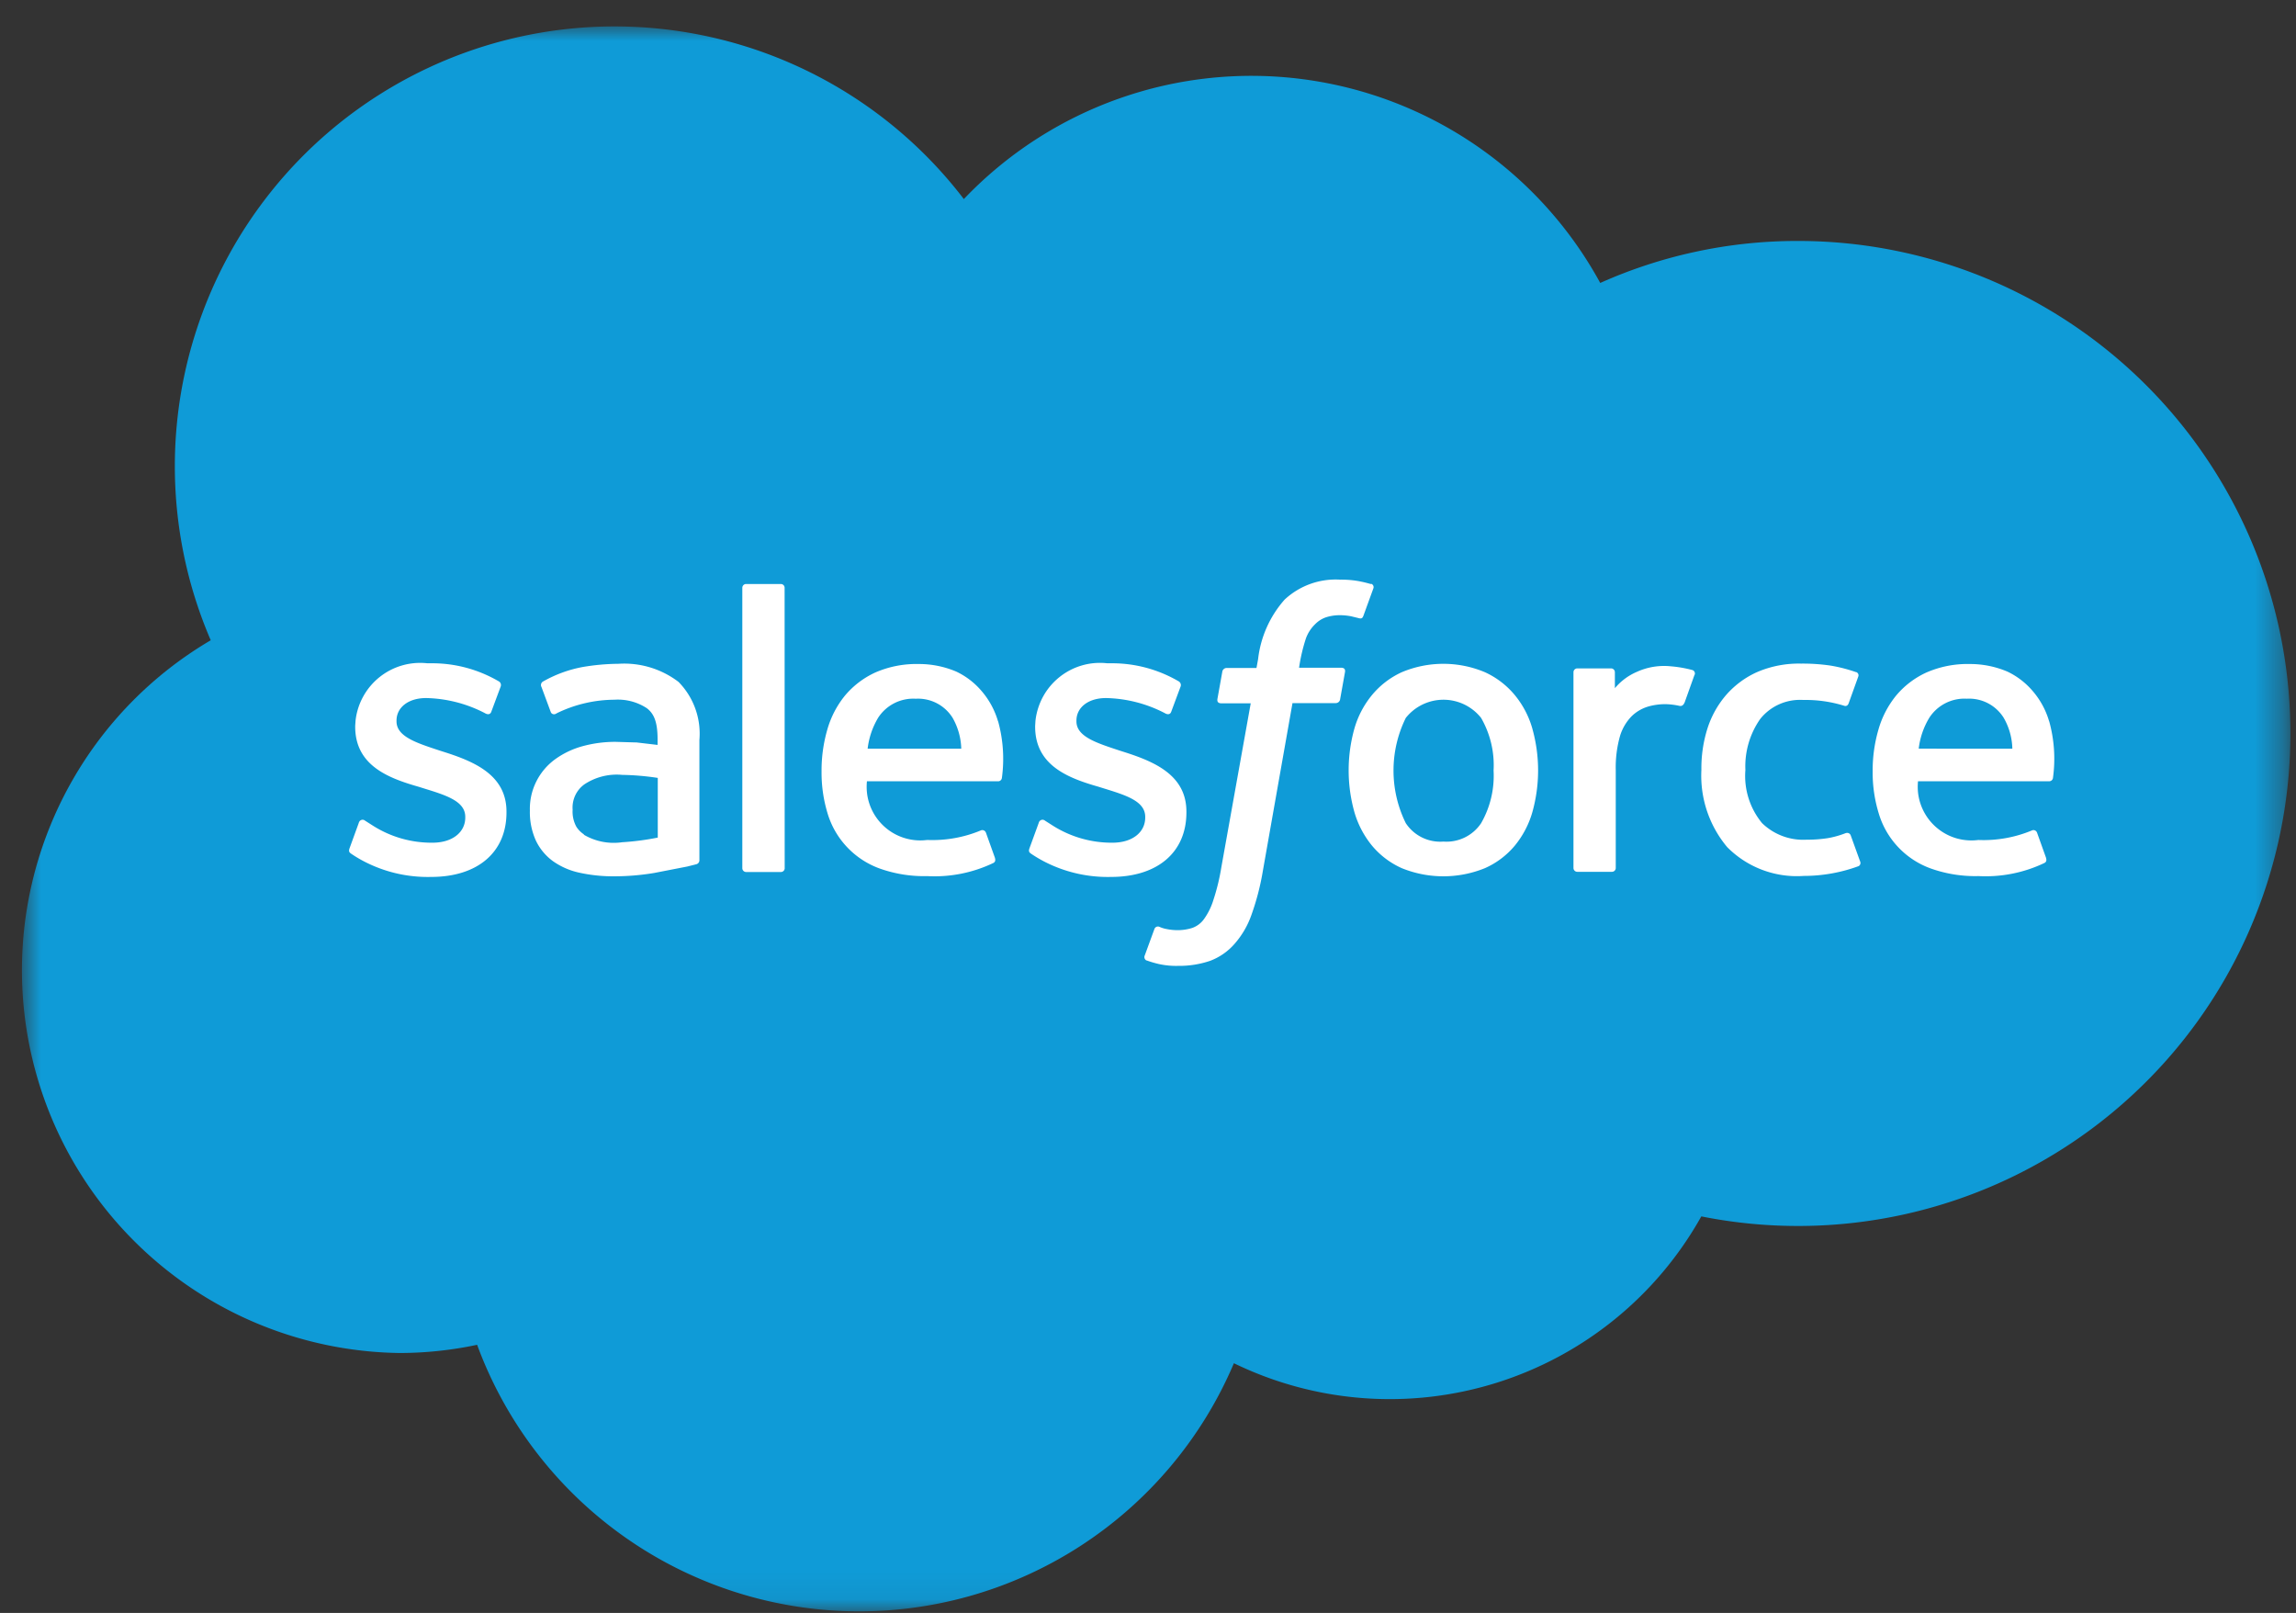 <svg xmlns="http://www.w3.org/2000/svg" xmlns:v="https://vecta.io/nano" width="84" height="59" fill="none"><rect width="100%" height="100%" fill="#333333" stroke="none"/><mask id="A" maskUnits="userSpaceOnUse" x="0" y="0" width="84" height="59"><path d="M83.626.96H.792v57.979h82.834V.96z" fill="#fff"></path></mask><g mask="url(#A)"><path d="M35.261 7.283c1.579-1.657 3.527-2.918 5.685-3.68s4.466-1.003 6.736-.704 4.436 1.129 6.324 2.424 3.443 3.017 4.539 5.027a17.66 17.66 0 0 1 7.216-1.536c2.517-.003 5.006.521 7.307 1.539s4.364 2.507 6.055 4.371 2.973 4.061 3.763 6.451 1.07 4.918.823 7.422-1.016 4.929-2.257 7.119-2.928 4.094-4.95 5.591-4.336 2.555-6.792 3.104-5 .577-7.467.083c-1.626 2.908-4.303 5.085-7.483 6.084s-6.62.744-9.617-.713c-1.166 2.748-3.131 5.083-5.641 6.701s-5.447 2.444-8.432 2.371-5.879-1.041-8.306-2.779-4.277-4.165-5.308-6.967c-.934.198-1.886.299-2.84.3A14 14 0 0 1 1.27 39.075 14 14 0 0 1 7.71 23.42c-1.554-3.605-1.735-7.653-.511-11.383s3.769-6.883 7.157-8.866S21.738.511 25.59 1.269s7.293 2.898 9.676 6.017" fill="#0f9bd7"></path><path d="M12.79 31.025c-.052.14.018.165.036.188a4.68 4.68 0 0 0 .471.285c.763.401 1.615.6 2.477.579 1.7 0 2.756-.9 2.756-2.358v-.033c0-1.346-1.193-1.835-2.308-2.188l-.147-.047c-.842-.278-1.568-.509-1.568-1.064v-.029c0-.475.425-.824 1.082-.824a4.87 4.87 0 0 1 2.159.556s.167.106.226-.054l.346-.93c.011-.037.009-.076-.006-.111s-.043-.063-.078-.079c-.739-.43-1.579-.656-2.434-.654h-.17a2.38 2.38 0 0 0-1.747.507c-.492.394-.808.967-.877 1.593l-.013.188v.029c0 1.417 1.2 1.88 2.321 2.2l.179.056c.819.253 1.527.468 1.527 1.043v.029c0 .527-.459.918-1.2.918a4 4 0 0 1-2.188-.629l-.278-.177c-.014-.012-.031-.021-.049-.027s-.037-.008-.056-.006a.14.14 0 0 0-.053.017c-.016.009-.031.021-.042.036s-.024.037-.029.059l-.337.927zm24.875 0c-.052.14.018.165.036.188.151.104.309.199.471.285a5.06 5.06 0 0 0 2.477.579c1.7 0 2.756-.9 2.756-2.358v-.033c0-1.346-1.193-1.835-2.308-2.188l-.147-.047c-.842-.278-1.568-.509-1.568-1.064v-.029c0-.475.425-.824 1.082-.824a4.87 4.87 0 0 1 2.159.556s.167.106.226-.054l.346-.93c.011-.037.009-.076-.007-.111a.16.16 0 0 0-.077-.079c-.739-.43-1.579-.656-2.434-.654h-.17a2.37 2.37 0 0 0-1.747.506c-.243.195-.447.436-.597.71a2.4 2.4 0 0 0-.28.884l-.012.188v.029c0 1.417 1.2 1.88 2.321 2.2l.179.056c.819.253 1.527.468 1.527 1.043v.029c0 .527-.457.918-1.2.918-.775.005-1.534-.213-2.188-.629l-.278-.177c-.014-.012-.031-.021-.049-.027s-.037-.008-.056-.006-.037.008-.053.017-.031.021-.042.036a.15.15 0 0 0-.029.059l-.338.927zm18.397-4.372a3.37 3.37 0 0 0-.647-1.233 3.08 3.08 0 0 0-1.09-.832 3.92 3.92 0 0 0-3.039 0 3.06 3.06 0 0 0-1.088.832 3.4 3.4 0 0 0-.647 1.231c-.28.999-.28 2.055 0 3.054a3.43 3.43 0 0 0 .647 1.231 3.02 3.02 0 0 0 1.088.821c.974.396 2.065.396 3.039 0a3.01 3.01 0 0 0 1.09-.819 3.4 3.4 0 0 0 .647-1.231 5.65 5.65 0 0 0 0-3.052m-1.419 1.527a3.49 3.49 0 0 1-.455 1.928 1.52 1.52 0 0 1-.6.524 1.53 1.53 0 0 1-.782.15 1.51 1.51 0 0 1-1.375-.674 4.35 4.35 0 0 1 0-3.849 1.76 1.76 0 0 1 2.469-.287 1.73 1.73 0 0 1 .287.287 3.46 3.46 0 0 1 .456 1.921z" fill="#fff"></path><path fill-rule="evenodd" d="M67.71 30.559c-.012-.035-.037-.063-.07-.079s-.071-.018-.106-.007h-.005a3.39 3.39 0 0 1-.661.186 4.94 4.94 0 0 1-.778.056 2.16 2.16 0 0 1-1.625-.607 2.71 2.71 0 0 1-.609-1.943c-.03-.665.161-1.322.543-1.867a1.85 1.85 0 0 1 .702-.54 1.87 1.87 0 0 1 .873-.154 4.77 4.77 0 0 1 1.5.213s.113.048.163-.1l.349-.971c.006-.016.008-.032.008-.049s-.005-.033-.012-.048-.017-.029-.03-.04-.027-.02-.043-.025h-.011c-.307-.107-.623-.188-.944-.24a7.03 7.03 0 0 0-1.065-.07c-.542-.012-1.082.09-1.582.3-.437.191-.827.476-1.143.833a3.5 3.5 0 0 0-.694 1.233c-.156.492-.231 1.007-.224 1.523-.053 1.026.283 2.034.943 2.822a3.58 3.58 0 0 0 1.285.834c.484.182 1 .258 1.515.221a5.81 5.81 0 0 0 2.009-.358.13.13 0 0 0 .061-.074c.01-.032.008-.066-.005-.096l-.344-.952zm7.258-4.174a2.96 2.96 0 0 0-.615-1.124 2.78 2.78 0 0 0-.91-.694 3.49 3.49 0 0 0-1.376-.278c-.544-.013-1.084.092-1.584.308a3.15 3.15 0 0 0-1.111.844 3.47 3.47 0 0 0-.649 1.249 5.33 5.33 0 0 0-.211 1.527 5.08 5.08 0 0 0 .219 1.525c.136.464.38.889.711 1.241a3.07 3.07 0 0 0 1.196.785 4.84 4.84 0 0 0 1.742.278 4.98 4.98 0 0 0 2.417-.48c.056-.03.1-.082.043-.231l-.315-.88c-.013-.034-.038-.062-.072-.078s-.071-.017-.106-.004a4.61 4.61 0 0 1-1.971.353c-.256.033-.516.015-.765-.052s-.483-.184-.687-.342a1.96 1.96 0 0 1-.504-.579c-.128-.224-.211-.471-.244-.727a2.08 2.08 0 0 1-.005-.448h4.8c.035 0 .068-.013.093-.036a.14.14 0 0 0 .045-.089 5.13 5.13 0 0 0-.138-2.068m-4.774 1a2.81 2.81 0 0 1 .389-1.133 1.53 1.53 0 0 1 1.371-.694 1.49 1.49 0 0 1 1.346.694 2.36 2.36 0 0 1 .319 1.134l-3.425-.001zm-33.684-1c-.121-.415-.331-.799-.615-1.124a2.77 2.77 0 0 0-.91-.694 3.49 3.49 0 0 0-1.375-.278 3.77 3.77 0 0 0-1.586.308 3.17 3.17 0 0 0-1.111.844 3.47 3.47 0 0 0-.649 1.249 5.37 5.37 0 0 0-.21 1.527 5.11 5.11 0 0 0 .217 1.525 3.08 3.08 0 0 0 .713 1.241 3.09 3.09 0 0 0 1.196.786 4.84 4.84 0 0 0 1.742.278 4.98 4.98 0 0 0 2.417-.48c.056-.03.1-.082.043-.231l-.315-.88c-.013-.034-.038-.062-.072-.078s-.071-.018-.105-.006c-.623.261-1.296.381-1.971.353a1.96 1.96 0 0 1-.766-.052 1.95 1.95 0 0 1-.687-.341 1.97 1.97 0 0 1-.504-.579 1.96 1.96 0 0 1-.243-.728 2.06 2.06 0 0 1-.005-.446h4.8c.034 0 .068-.013.093-.036s.041-.055.045-.089a5.16 5.16 0 0 0-.138-2.068m-4.774 1a2.84 2.84 0 0 1 .385-1.133 1.53 1.53 0 0 1 1.375-.694 1.49 1.49 0 0 1 1.346.694 2.41 2.41 0 0 1 .319 1.134l-3.425-.001z" fill="#fff"></path><path d="M23.271 27.158l-.749-.022a4.54 4.54 0 0 0-1.183.152c-.358.094-.697.251-1 .464s-.549.498-.716.83-.248.699-.237 1.07c-.01.377.065.751.219 1.095.142.299.357.558.625.753a2.63 2.63 0 0 0 .971.423c.418.091.846.135 1.274.131a8.87 8.87 0 0 0 1.459-.122l1.208-.235.335-.084c.034-.01.063-.03.084-.059s.03-.064.027-.099v-4.389a2.7 2.7 0 0 0-.763-2.122c-.631-.481-1.415-.716-2.206-.663a8.13 8.13 0 0 0-1.288.115c-.52.095-1.02.278-1.478.541-.029.021-.05.052-.058.088s-.003.072.015.104l.339.914c.011.03.032.056.061.07s.062.018.093.009h.005c.027-.012.054-.026.079-.041a4.86 4.86 0 0 1 2.091-.486c.418-.028.835.08 1.186.31.262.2.394.5.394 1.143v.2l-.792-.093m-1.9 3.367a.93.93 0 0 1-.278-.278c-.104-.191-.152-.407-.138-.624-.014-.178.018-.357.093-.52s.19-.303.335-.408c.409-.271.898-.394 1.387-.348a9.64 9.64 0 0 1 1.3.111v2.183c-.429.086-.863.143-1.3.17-.487.071-.983-.026-1.407-.276" fill="#fff"></path><path fill-rule="evenodd" d="M61.999 24.685c.013-.032.013-.068 0-.1s-.038-.058-.07-.072a4.44 4.44 0 0 0-.8-.14 2.4 2.4 0 0 0-1.238.2c-.314.133-.591.339-.81.6v-.584a.14.14 0 0 0-.138-.14h-1.237a.14.14 0 0 0-.14.14v7.161a.14.14 0 0 0 .14.14h1.269a.14.14 0 0 0 .138-.14v-3.579a4.22 4.22 0 0 1 .159-1.26 1.77 1.77 0 0 1 .416-.706 1.46 1.46 0 0 1 .6-.357c.208-.061.424-.091.641-.091a2.64 2.64 0 0 1 .529.066c.093.009.138-.047.176-.131l.36-1.007m-11.836-3.319c-.156-.047-.315-.084-.475-.113a3.65 3.65 0 0 0-.652-.05 2.74 2.74 0 0 0-2.032.729 3.96 3.96 0 0 0-.971 2.177l-.059.324h-1.09c-.039 0-.077.014-.107.04s-.049.061-.054.1l-.179 1c-.013.1.029.154.156.154h1.063l-1.077 6.009a7.71 7.71 0 0 1-.289 1.185 2.39 2.39 0 0 1-.333.683.9.9 0 0 1-.441.339 1.77 1.77 0 0 1-.564.081 2 2 0 0 1-.385-.043 1.09 1.09 0 0 1-.258-.082c-.033-.012-.07-.011-.102.003s-.058.041-.072.074l-.355.971c-.016.033-.019.071-.007.106s.037.064.07.08h.011a3.71 3.71 0 0 0 .437.129 2.92 2.92 0 0 0 .706.068 3.51 3.51 0 0 0 1.177-.185 2.23 2.23 0 0 0 .889-.618 3.2 3.2 0 0 0 .624-1.075c.187-.524.326-1.064.416-1.613l1.081-6.12h1.582c.039 0 .077-.014.107-.04a.16.16 0 0 0 .054-.101l.179-1c.013-.1-.027-.154-.156-.154h-1.525c.053-.367.138-.729.254-1.082a1.38 1.38 0 0 1 .337-.513 1.01 1.01 0 0 1 .4-.251 1.67 1.67 0 0 1 .514-.075 2.24 2.24 0 0 1 .394.039l.245.059c.156.05.176 0 .208-.072l.367-1.009a.13.13 0 0 0-.004-.097c-.014-.031-.039-.054-.071-.066l-.013-.005M28.709 31.749c.001.018-.002.037-.008.054s-.015.033-.027.047-.027.025-.043.033-.034.013-.053.014h-1.28a.14.14 0 0 1-.14-.14V21.5a.14.14 0 0 1 .011-.053c.007-.017.017-.032.03-.045s.028-.023.045-.03.035-.01.053-.01h1.27c.037 0 .072.015.098.04s.04.061.04.098l.003 10.249z" fill="#fff"></path></g></svg>